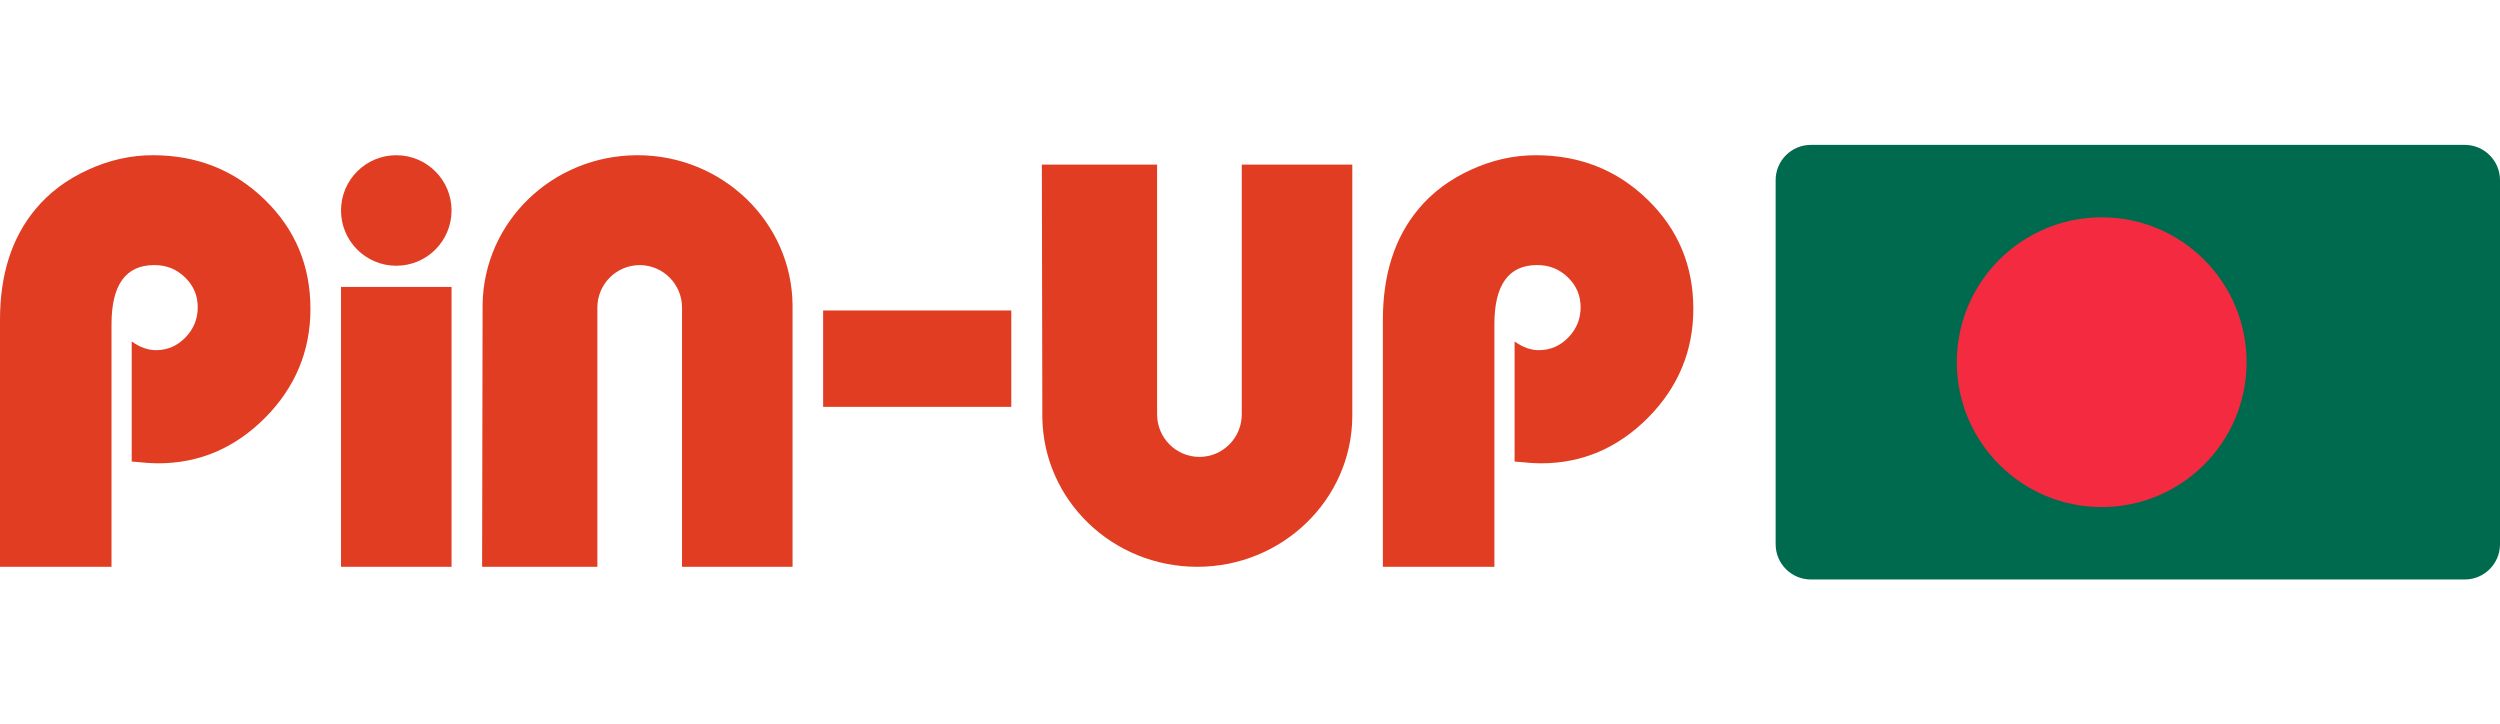 <svg width="1063" height="308" viewBox="0 0 1063 308" fill="none" xmlns="http://www.w3.org/2000/svg">
<g clip-path="url(#clip0_43_10)">
<path d="M145 122H192V241H145V122ZM350 132H430V173H350V132Z" fill="#E03D22"/>
<path d="M168.5 113C181.479 113 192 102.479 192 89.5C192 76.521 181.479 66 168.5 66C155.521 66 145 76.521 145 89.5C145 102.479 155.521 113 168.5 113Z" fill="#E03D22"/>
<path fill-rule="evenodd" clip-rule="evenodd" d="M337 129.95C336.799 94.596 307.265 66 271.1 66C234.936 66 205.703 94.303 205.201 129.46L205.004 235H205V241H254V131.303H254.006C254.002 131.14 254 130.976 254 130.813C254 120.825 262.059 112.727 272 112.727C281.941 112.727 290 120.825 290 130.814C290 130.977 289.998 131.14 289.994 131.303H290V241H337V129.95ZM0 241H47.415V137.864C47.415 121.126 53.443 112.707 65.598 112.707C70.722 112.707 75.041 114.411 78.658 117.919C82.274 121.427 84.082 125.636 84.082 130.648C84.082 135.559 82.375 139.868 78.859 143.478C75.343 147.085 71.224 148.89 66.301 148.89C62.835 148.89 59.448 147.634 56 145.193V196.241C60.866 196.747 64.635 196.999 67.306 196.999C84.786 196.999 99.954 190.485 112.813 177.555C125.571 164.625 132 149.19 132 131.349C132 113.007 125.571 97.572 112.612 84.943C99.653 72.314 83.781 66 64.996 66C55.553 66 46.31 68.105 37.37 72.214C28.43 76.324 20.995 81.836 15.169 88.852C5.023 100.98 0 116.716 0 135.96V241ZM588 241H635.416V137.864C635.416 121.126 641.443 112.707 653.598 112.707C658.721 112.707 663.041 114.411 666.658 117.919C670.274 121.427 672.082 125.636 672.082 130.648C672.082 135.559 670.374 139.868 666.858 143.478C663.342 147.085 659.224 148.89 654.301 148.89C650.835 148.89 647.448 147.634 644 145.193V196.241C648.866 196.747 652.635 196.999 655.306 196.999C672.785 196.999 687.954 190.485 700.813 177.555C713.571 164.625 720 149.19 720 131.349C720 113.007 713.571 97.572 700.612 84.943C687.653 72.314 671.781 66 652.995 66C643.553 66 634.311 68.105 625.37 72.214C616.429 76.324 608.995 81.836 603.169 88.852C593.023 100.98 588 116.716 588 135.96V241ZM443.004 72L443.201 177.539C443.703 212.697 472.936 241 509.1 241C545.265 241 574.799 212.404 575 177.05V70H528V175.697H527.994C527.998 175.86 528 176.023 528 176.186C528 186.175 519.941 194.273 510 194.273C500.059 194.273 492 186.175 492 176.186C492 176.023 492.002 175.86 492.006 175.697H492V70H443V72H443.004Z" fill="#E03D22"/>
</g>
<path d="M1048 61.6H770C761.716 61.6 755 68.316 755 76.6V231.4C755 239.684 761.716 246.4 770 246.4H1048C1056.28 246.4 1063 239.684 1063 231.4V76.6C1063 68.316 1056.28 61.6 1048 61.6Z" fill="#006A4E"/>
<path d="M893.642 215.6C927.663 215.6 955.242 188.021 955.242 154C955.242 119.979 927.663 92.4 893.642 92.4C859.621 92.4 832.042 119.979 832.042 154C832.042 188.021 859.621 215.6 893.642 215.6Z" fill="#F42A41"/>
<defs>
<clipPath id="clip0_43_10">
<rect width="720" height="175" fill="white" transform="translate(0 66)"/>
</clipPath>
</defs>
</svg>
